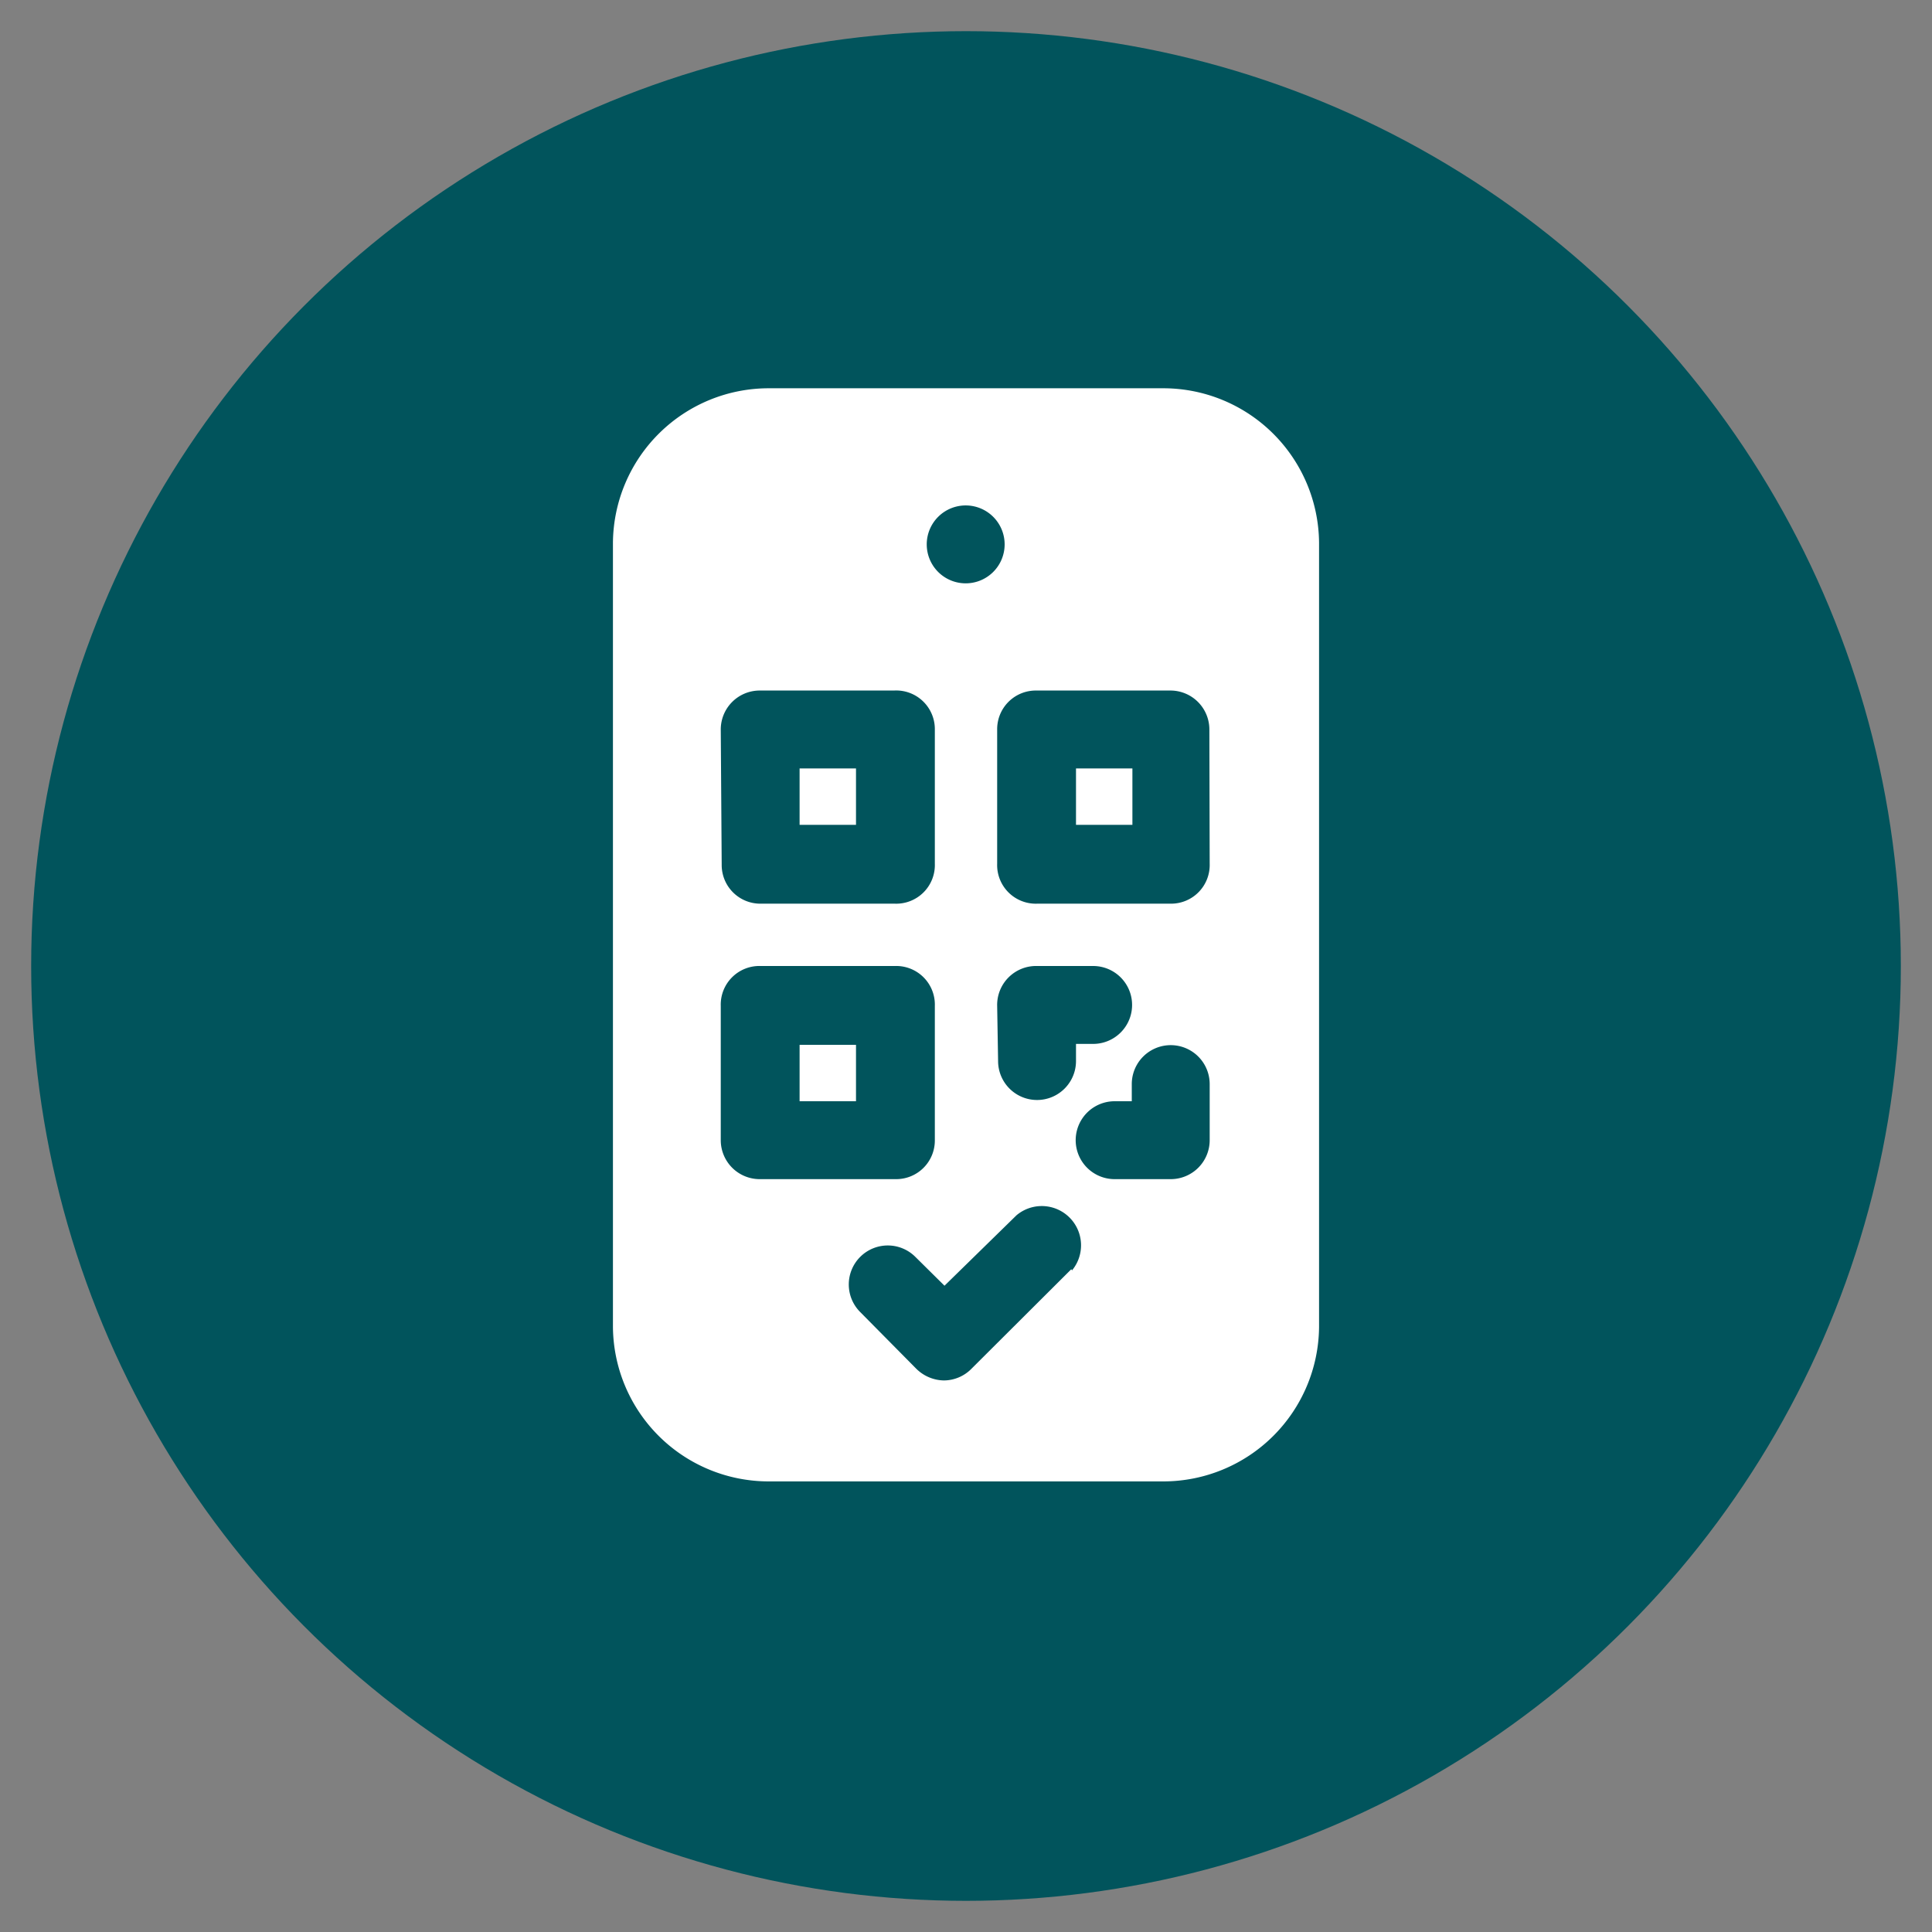 <svg id="Layer_1" data-name="Layer 1" xmlns="http://www.w3.org/2000/svg" viewBox="0 0 62 62"><rect x="0" y="0" width="62" height="62" fill="#808080" stroke="none"/><defs><style>.cls-1{fill:#01545c;}.cls-2{fill:#fff;}</style></defs><circle class="cls-1" cx="31" cy="31" r="30"/><g id="Qr_Code" data-name="Qr Code"><path class="cls-2" d="M37.33,12.46H24.67a5,5,0,0,0-5,4.95V42.59a5,5,0,0,0,5,4.95H37.33a5,5,0,0,0,5-4.95V17.41a5,5,0,0,0-5-4.95ZM31,16.22h0a1.25,1.25,0,1,1-1.26,1.25A1.25,1.25,0,0,1,31,16.22ZM32,32.28A1.25,1.25,0,0,1,33.28,31h1.8a1.25,1.25,0,1,1,0,2.5h-.55v.55a1.25,1.25,0,1,1-2.5,0Zm-8.87-8.87a1.25,1.25,0,0,1,1.25-1.25h4.31A1.24,1.24,0,0,1,30,23.41v4.31A1.24,1.24,0,0,1,28.72,29H24.41a1.24,1.24,0,0,1-1.25-1.25Zm1.25,14.43a1.25,1.25,0,0,1-1.25-1.25V32.28A1.24,1.24,0,0,1,24.41,31h4.31A1.24,1.24,0,0,1,30,32.28v4.31a1.24,1.24,0,0,1-1.25,1.25Zm10,2.89-3.2,3.19a1.25,1.25,0,0,1-.89.38,1.29,1.29,0,0,1-.89-.38L27.6,42.1a1.25,1.25,0,1,1,1.78-1.76l.93.92L32.62,39a1.26,1.26,0,0,1,1.78,1.77Zm4.44-4.14a1.25,1.25,0,0,1-1.25,1.25h-1.8a1.25,1.25,0,1,1,0-2.5h.55v-.55a1.25,1.25,0,1,1,2.5,0Zm0-8.87A1.24,1.24,0,0,1,37.59,29H33.28A1.24,1.24,0,0,1,32,27.72V23.41a1.24,1.24,0,0,1,1.25-1.25h4.31a1.25,1.25,0,0,1,1.25,1.25Z"/><path class="cls-2" d="M25.66,33.53h1.81v1.81H25.66Z"/><path class="cls-2" d="M25.66,24.66h1.81v1.81H25.66Z"/><path class="cls-2" d="M34.53,24.66h1.81v1.81H34.53Z"/></g></svg>